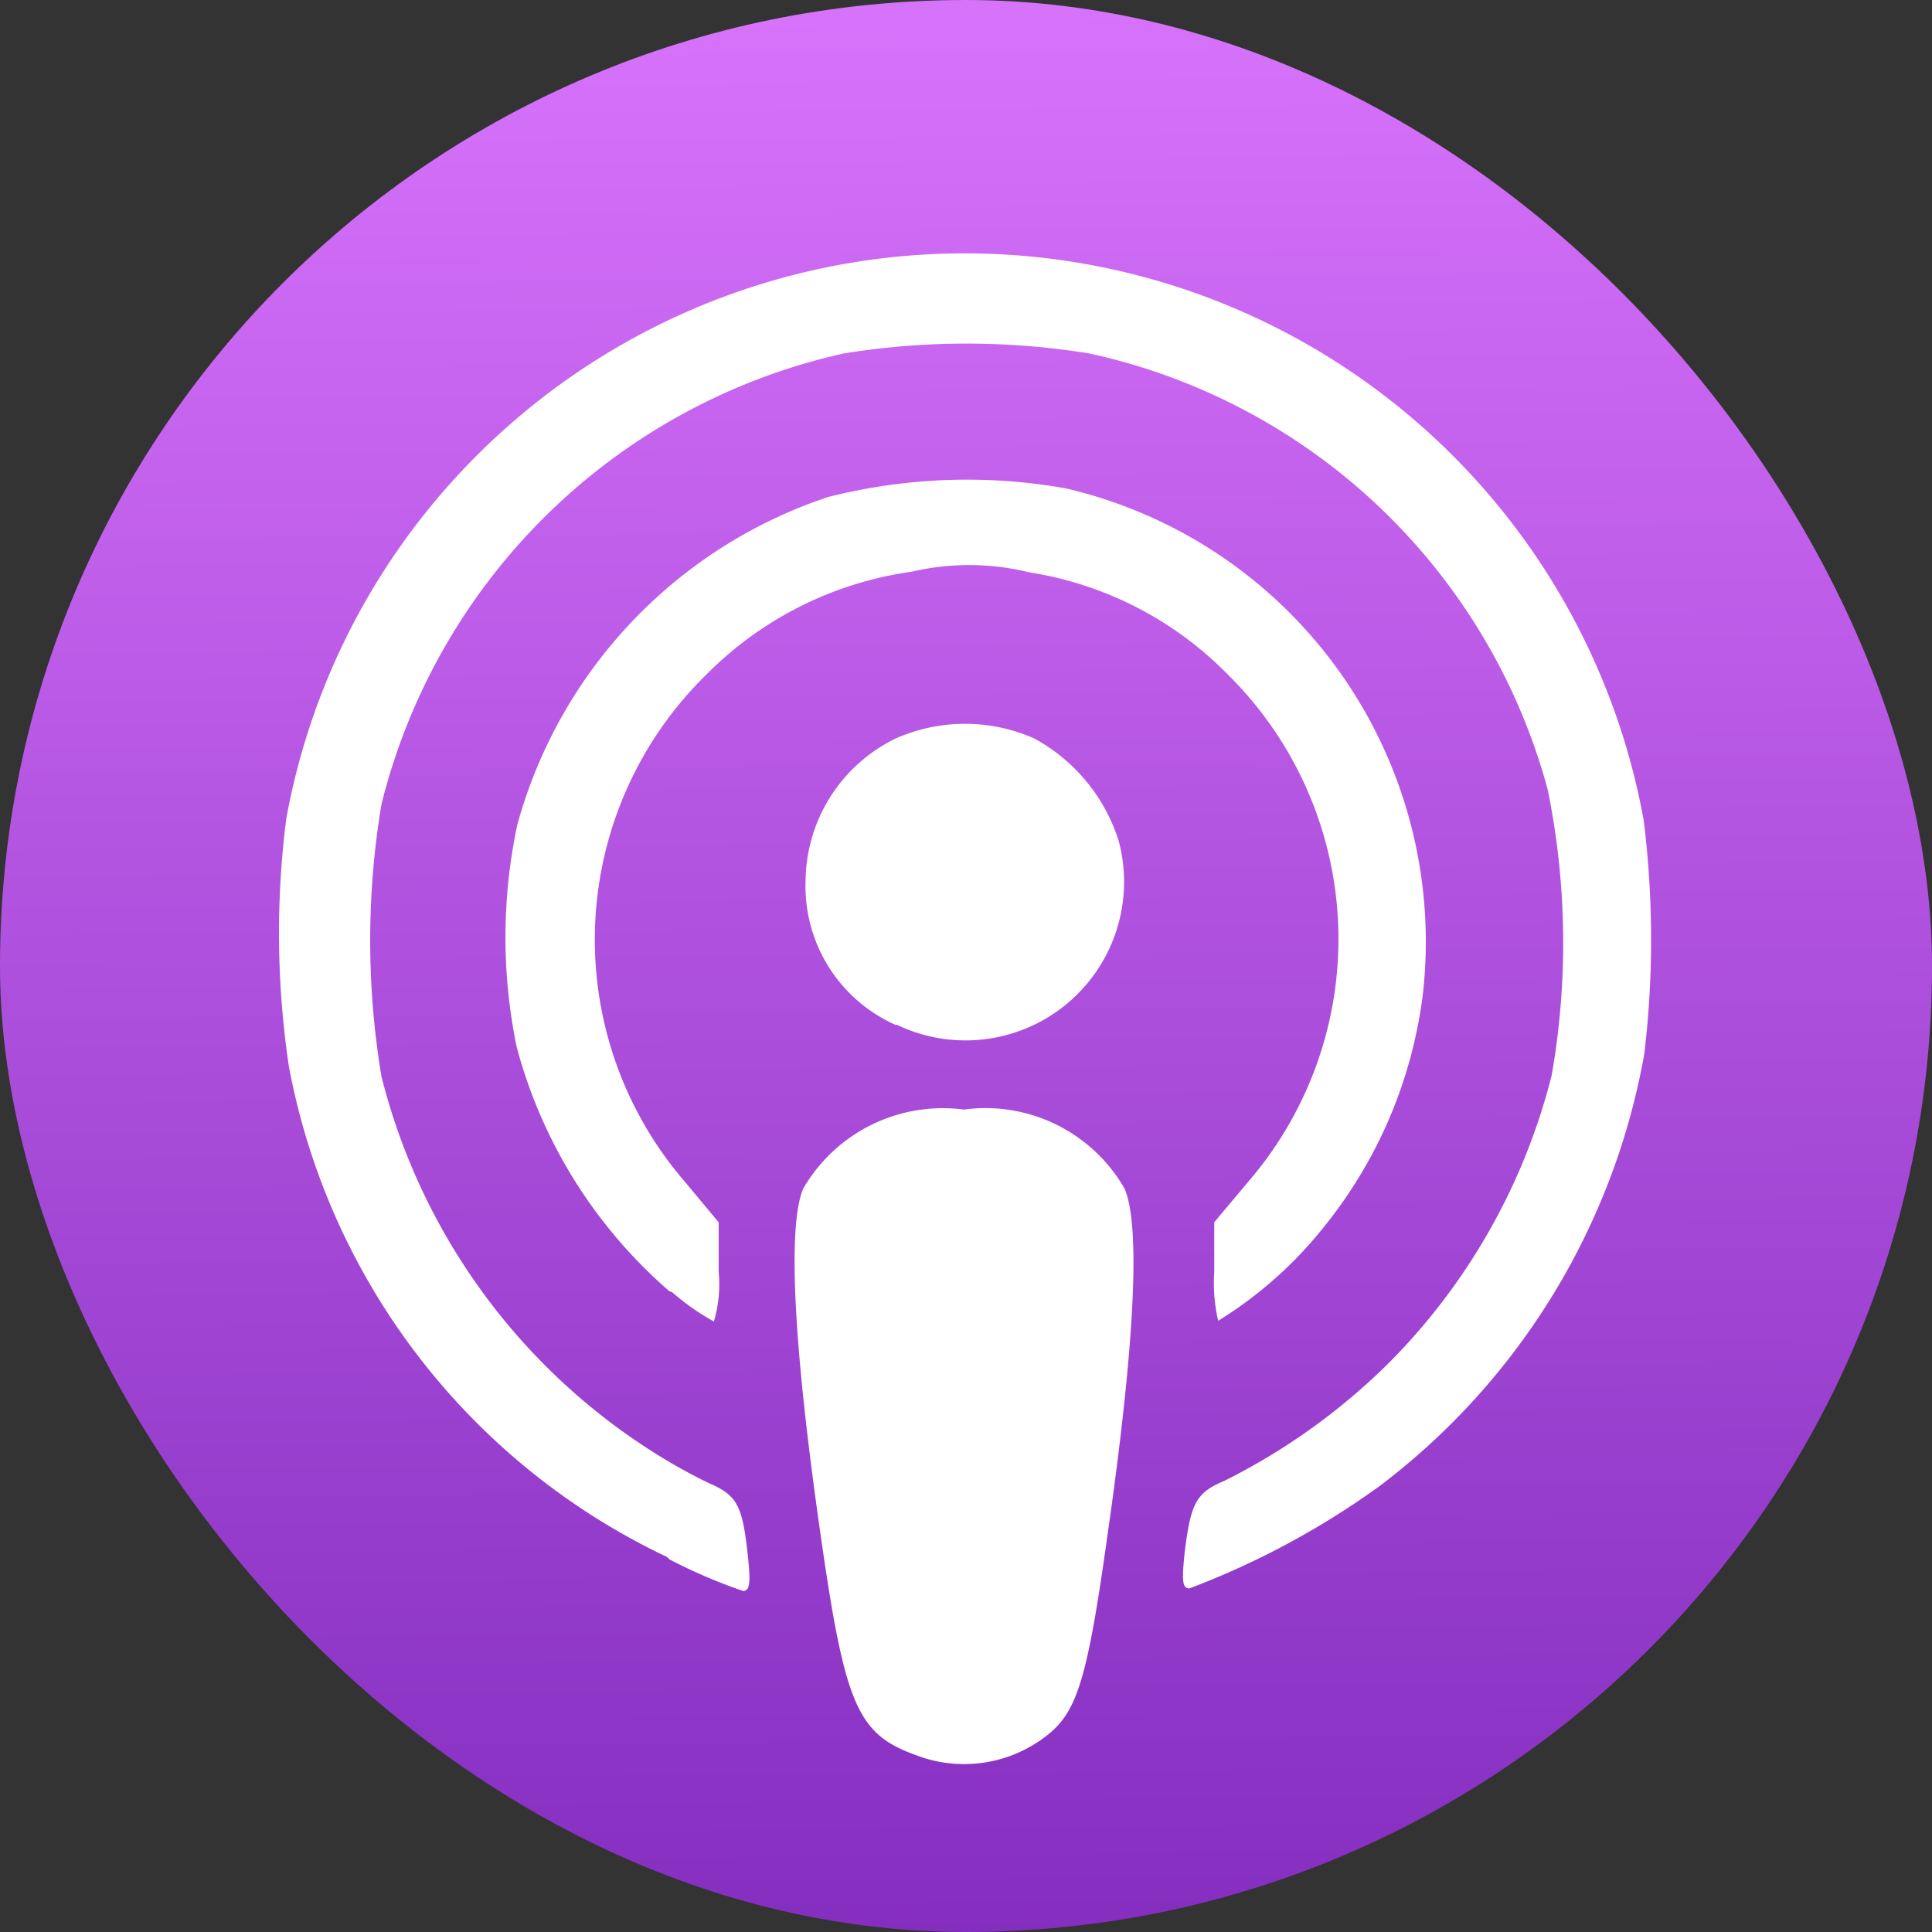 <svg xmlns="http://www.w3.org/2000/svg" xmlns:xlink="http://www.w3.org/1999/xlink" width="32" height="32" viewBox="0 0 32 32">
  <rect x="0" y="0" width="32" height="32" fill="#333333" stroke="none"/>
  <defs>
    <linearGradient id="linear-gradient" x1="1.53" y1="1.013" x2="1.521" gradientUnits="objectBoundingBox">
      <stop offset="0" stop-color="#822cbe"/>
      <stop offset="1" stop-color="#d772fb"/>
    </linearGradient>
  </defs>
  <g id="Podcasts" transform="translate(-0.438 -0.438)">
    <rect id="Rectangle_1" data-name="Rectangle 1" width="32" height="32" rx="16" transform="translate(0.438 0.438)" fill="url(#linear-gradient)"/>
    <path id="Path_19" data-name="Path 19" d="M53.74,57.019c-.967-.346-1.175-.816-1.572-3.571-.462-3.2-.562-5.185-.3-5.813a2.673,2.673,0,0,1,2.662-1.31,2.657,2.657,0,0,1,2.662,1.31c.268.627.168,2.61-.294,5.813-.313,2.237-.486,2.8-.919,3.183a2.22,2.22,0,0,1-2.237.389Zm-4.132-3.286a11.287,11.287,0,0,1-6.258-8.122,14.968,14.968,0,0,1-.043-4.107,11.386,11.386,0,0,1,2.962-5.815A11.429,11.429,0,0,1,65.789,41.53,15.963,15.963,0,0,1,65.8,45.4a11.492,11.492,0,0,1-4.378,7.156,13.576,13.576,0,0,1-3.156,1.7c-.119,0-.13-.123-.076-.622.1-.8.195-.966.649-1.157a10.546,10.546,0,0,0,2.713-1.939,10.328,10.328,0,0,0,2.713-4.778,12.692,12.692,0,0,0-.065-4.734A10.083,10.083,0,0,0,56.6,33.8a12.748,12.748,0,0,0-4.053,0,10.162,10.162,0,0,0-7.664,7.469,13.713,13.713,0,0,0,0,4.507,10.352,10.352,0,0,0,4.313,6.1,9.337,9.337,0,0,0,1.113.638c.454.195.551.357.638,1.157.054.486.043.627-.076.627a8.877,8.877,0,0,1-1.211-.519Zm.043-4.4a8.115,8.115,0,0,1-2.529-4.049,8.957,8.957,0,0,1,.011-3.675,7.931,7.931,0,0,1,5.145-5.429,9.345,9.345,0,0,1,3.945-.143,7.711,7.711,0,0,1,5.913,8.341,7.62,7.62,0,0,1-1.643,3.891,6.79,6.79,0,0,1-1.751,1.554,2.759,2.759,0,0,1-.065-.815v-.817l.562-.67a6.154,6.154,0,0,0-.346-8.41,5.868,5.868,0,0,0-3.275-1.683,4.181,4.181,0,0,0-1.956-.011,5.934,5.934,0,0,0-3.394,1.7,6.138,6.138,0,0,0-.357,8.406l.558.67v.821a2.174,2.174,0,0,1-.08.821,3.946,3.946,0,0,1-.692-.486ZM53.4,44.923a2.514,2.514,0,0,1-1.492-2.392,2.648,2.648,0,0,1,1.5-2.356,2.838,2.838,0,0,1,2.281,0,2.936,2.936,0,0,1,1.405,1.7,2.626,2.626,0,0,1-3.675,3.045Z" transform="translate(-38.127 -27.509)" fill="#fff"/>
  </g>
</svg>
